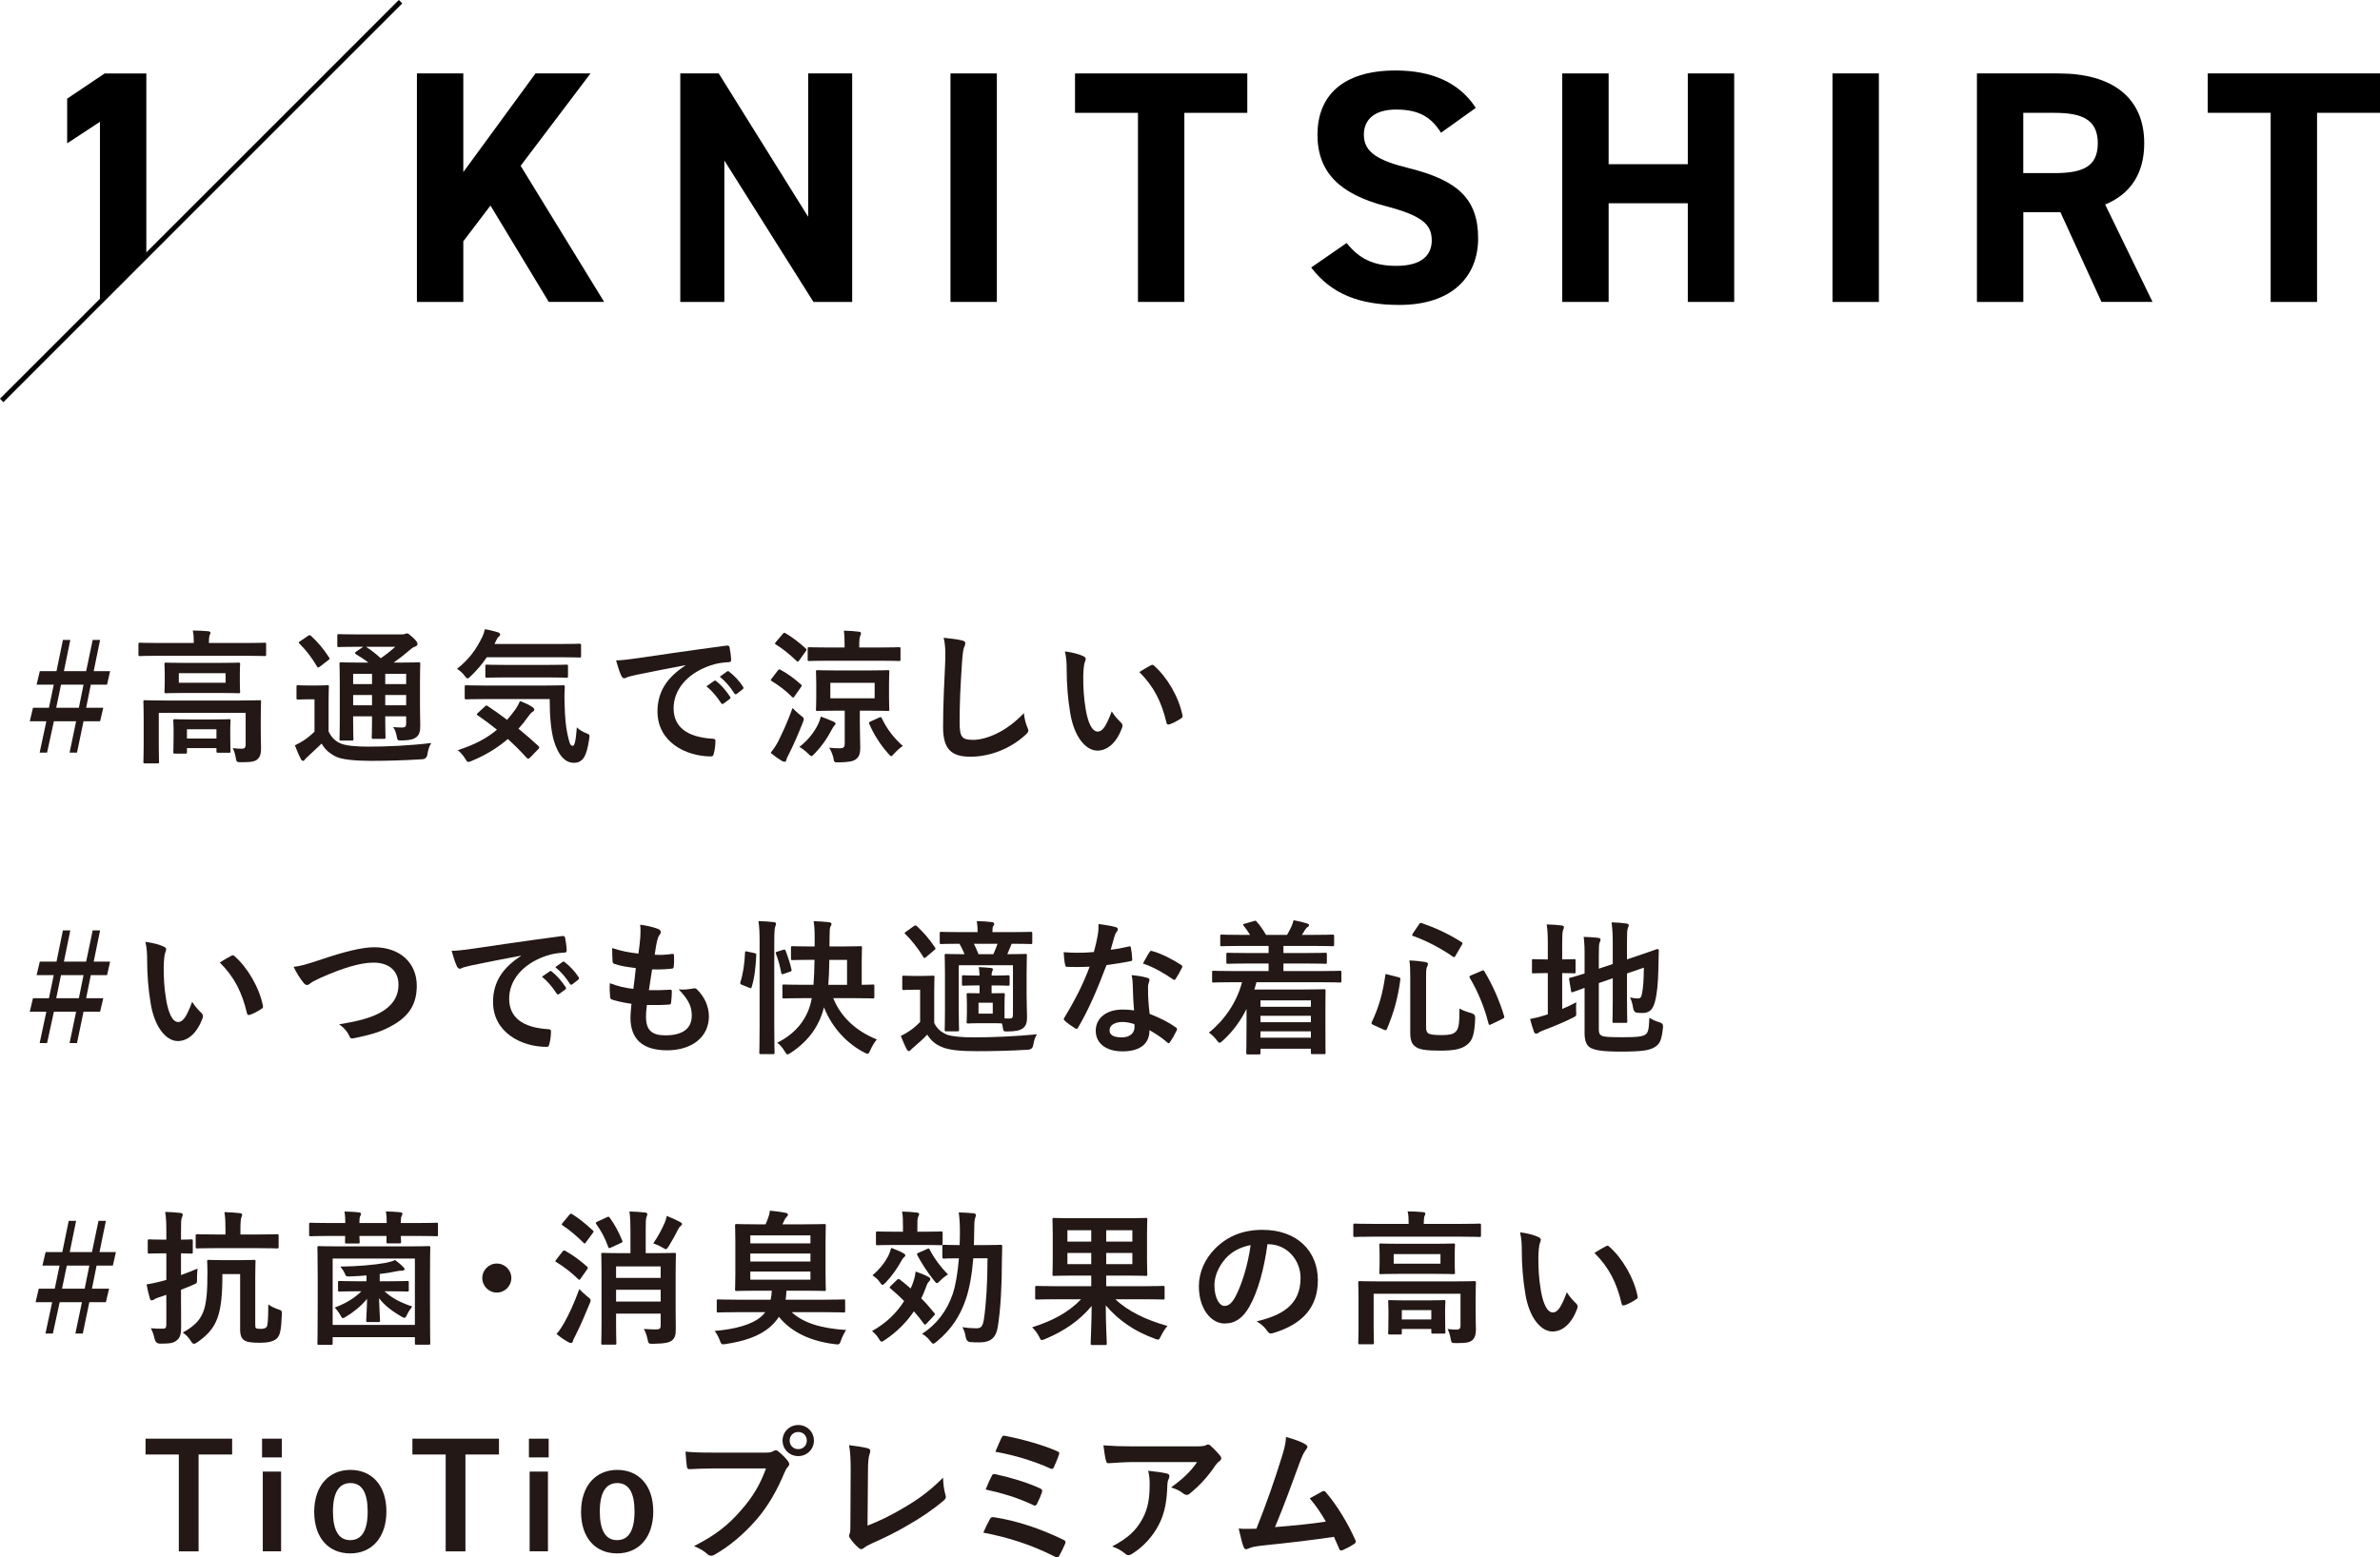 <?xml version="1.0" encoding="UTF-8"?>
<svg id="_レイヤー_2" data-name="レイヤー 2" xmlns="http://www.w3.org/2000/svg" xmlns:xlink="http://www.w3.org/1999/xlink" viewBox="0 0 491.51 321.74">
  <defs>
    <style>
      .cls-1 {
        stroke: #000;
        stroke-miterlimit: 10;
      }

      .cls-1, .cls-2 {
        fill: none;
      }

      .cls-3 {
        fill: #231815;
      }

      .cls-4 {
        filter: url(#outer-glow-1);
      }

      .cls-5 {
        clip-path: url(#clippath);
      }
    </style>
    <filter id="outer-glow-1" x="52.92" y="-18.65" width="472" height="115" filterUnits="userSpaceOnUse">
      <feOffset dx="0" dy="0"/>
      <feGaussianBlur result="blur" stdDeviation="11"/>
      <feFlood flood-color="#fff" flood-opacity="1"/>
      <feComposite in2="blur" operator="in"/>
      <feComposite in="SourceGraphic"/>
    </filter>
    <clipPath id="clippath">
      <polygon class="cls-2" points="14.03 69.04 .17 69.04 .17 6.04 59.17 6.04 57.76 25.31 14.03 69.04"/>
    </clipPath>
  </defs>
  <g id="_テキスト" data-name="テキスト">
    <g>
      <g>
        <path class="cls-3" d="M19.35,138.65h3.39l-.63,2.79h-3.36l-.96,4.77h3.54l-.66,2.79h-3.42l-1.35,6.48h-1.53l1.35-6.48h-4.59l-1.41,6.48h-1.53l1.38-6.48h-3.42l.66-2.79h3.3l.99-4.77h-3.54l.66-2.79h3.45l1.32-6.45h1.53l-1.32,6.45h4.59l1.35-6.45h1.53l-1.32,6.45ZM12.6,141.44l-.99,4.77h4.68l.96-4.77h-4.65Z"/>
        <path class="cls-3" d="M32.73,135.47c-2.7,0-3.63.06-3.81.06-.3,0-.33-.03-.33-.33v-2.1c0-.3.03-.33.33-.33.18,0,1.11.06,3.81.06h7.29v-.09c0-.99-.03-1.77-.21-2.49,1.11,0,2.16.06,3.18.15.3.03.48.15.48.3,0,.21-.12.36-.21.6-.06.24-.12.63-.12,1.44v.09h7.68c2.7,0,3.63-.06,3.81-.06.3,0,.33.03.33.33v2.1c0,.3-.03.33-.33.33-.18,0-1.11-.06-3.81-.06h-18.09ZM53.85,150.86c0,1.62.06,2.88.06,3.81,0,.81-.12,1.62-.72,2.16-.54.48-1.23.63-3.39.63-.93,0-.96-.06-1.11-.93-.12-.72-.36-1.47-.63-1.98.9.09,1.29.12,1.92.12.48,0,.75-.21.75-.84v-6.57h-17.94v6.72c0,2.22.06,3.24.06,3.39,0,.3-.03.33-.33.33h-2.58c-.3,0-.33-.03-.33-.33,0-.18.06-1.08.06-3.39v-5.82c0-2.1-.06-3-.06-3.18,0-.3.03-.33.33-.33.21,0,1.2.06,4.05.06h15.54c2.85,0,3.84-.06,4.05-.06.3,0,.33.03.33.33,0,.18-.06,1.23-.06,3.42v2.46ZM45.39,136.94c2.73,0,3.69-.06,3.87-.06.3,0,.33.03.33.33,0,.21-.06.66-.06,1.95v1.83c0,1.23.06,1.71.06,1.89,0,.3-.03.33-.33.33-.18,0-1.14-.06-3.87-.06h-7.23c-2.73,0-3.69.06-3.87.06-.3,0-.33-.03-.33-.33,0-.18.06-.66.06-1.89v-1.83c0-1.29-.06-1.74-.06-1.95,0-.3.03-.33.33-.33.18,0,1.14.06,3.87.06h7.23ZM36.12,155.68c-.3,0-.33-.03-.33-.33,0-.21.06-.69.06-3.45v-1.11c0-1.14-.06-1.71-.06-1.89,0-.3.03-.33.33-.33.18,0,.96.06,3.24.06h4.68c2.25,0,3.03-.06,3.24-.06.3,0,.33.03.33.33,0,.18-.06.72-.06,1.59v1.32c0,2.7.06,3.18.06,3.36,0,.3-.03.33-.33.33h-2.22c-.33,0-.36-.03-.36-.33v-.63h-6.09v.81c0,.3-.03.33-.33.33h-2.16ZM46.59,139.07h-9.66v1.98h9.66v-1.98ZM38.61,152.57h6.09v-1.92h-6.09v1.92Z"/>
        <path class="cls-3" d="M67.86,151.12c.63,1.23,1.29,1.95,2.55,2.49,1.02.42,3.03.63,5.64.63,3.84,0,8.55-.21,13.02-.75-.42.6-.69,1.53-.81,2.37q-.15.96-1.11.99c-3.84.24-7.5.33-10.65.33s-5.97-.3-7.05-.84c-1.35-.66-2.31-1.47-3.03-2.73-.93.9-1.92,1.8-2.85,2.67-.33.3-.48.45-.6.6-.12.21-.24.3-.42.3-.12,0-.3-.15-.42-.39-.42-.78-.81-1.74-1.23-2.82.75-.36,1.17-.6,1.74-.96.81-.51,1.56-1.14,2.31-1.86v-6.69h-1.26c-1.56,0-1.95.06-2.1.06-.33,0-.36-.03-.36-.36v-2.28c0-.3.03-.33.36-.33.15,0,.54.06,2.1.06h1.74c1.56,0,2.01-.06,2.16-.06.3,0,.33.03.33.33,0,.18-.06,1.02-.06,2.85v6.39ZM63.6,131.36c.15-.09.27-.15.36-.15s.18.06.3.18c1.38,1.26,2.61,2.73,3.69,4.41.18.27.18.33-.18.6l-1.68,1.29c-.18.12-.3.21-.39.21s-.15-.09-.24-.24c-1.08-1.83-2.31-3.42-3.6-4.68-.24-.21-.21-.3.12-.51l1.62-1.11ZM86.73,145.61c0,1.83.06,3.24.06,4.26,0,1.14-.15,1.83-.75,2.37-.48.39-1.14.69-3.06.72-.9,0-.87,0-1.02-.69-.18-.9-.39-1.62-.78-2.07.72.06,1.38.09,1.89.09.6,0,.81-.21.81-.87v-1.44h-4.32v.81c0,2.28.06,3.3.06,3.48,0,.33-.03.36-.3.36h-2.22c-.3,0-.33-.03-.33-.36,0-.18.06-1.2.06-3.48v-.81h-3.9v1.14c0,2.28.06,3.36.06,3.54,0,.3-.03.33-.33.33h-2.19c-.33,0-.36-.03-.36-.33,0-.21.06-1.2.06-3.51v-8.43c0-2.34-.06-3.36-.06-3.57,0-.3.03-.33.36-.33.15,0,1.17.06,3.99.06h1.62c-.78-.63-1.65-1.17-2.58-1.74-.12-.09-.18-.15-.18-.24s.09-.18.24-.3l1.47-.99h-1.11c-2.82,0-3.75.06-3.93.06-.3,0-.33-.03-.33-.3v-2.01c0-.33.03-.36.33-.36.18,0,1.11.06,3.93.06h8.91c.39,0,.63-.03.78-.09.21-.09.3-.12.45-.12.24,0,.51.21,1.23.87.72.69.93.99.93,1.29,0,.27-.18.45-.51.57-.3.09-.6.27-1.14.75-1.05.9-2.04,1.68-3.27,2.55h1.11c2.85,0,3.84-.06,4.05-.06.3,0,.33.03.33.33,0,.18-.06,1.41-.06,3.84v4.62ZM76.83,141.32v-2.13h-3.9v2.13h3.9ZM76.83,145.7v-2.13h-3.9v2.13h3.9ZM75.6,133.61c1.05.69,2.04,1.47,3.03,2.37,1.05-.72,1.98-1.44,3-2.37h-6.03ZM79.56,139.19v2.13h4.32v-2.13h-4.32ZM83.88,145.7v-2.13h-4.32v2.13h4.32Z"/>
        <path class="cls-3" d="M100.53,135.77c-.93,1.38-1.98,2.64-3.27,3.87-.33.33-.54.51-.69.51-.18,0-.36-.18-.66-.6-.45-.6-.99-1.05-1.53-1.38,2.43-1.92,3.9-3.9,5.22-6.6.21-.42.39-.9.54-1.59.93.15,1.98.42,2.73.66.27.09.42.24.42.42,0,.21-.09.27-.21.39-.18.18-.39.33-.51.66l-.45.93h13.41c2.94,0,3.93-.06,4.11-.06.33,0,.36.03.36.33v2.19c0,.3-.03.33-.36.33-.18,0-1.17-.06-4.11-.06h-15ZM100.11,145.97c.3-.27.36-.3.6-.12,1.29.87,2.64,1.8,4.02,2.85.6-.69,1.17-1.41,1.74-2.19.3-.45.66-1.08.9-1.68.9.3,1.98.81,2.58,1.23.27.21.39.39.39.54,0,.18-.15.33-.39.48-.27.15-.45.39-.81.87-.63.9-1.32,1.77-2.07,2.58,1.32,1.08,2.67,2.25,4.05,3.51.15.12.24.24.24.36s-.06.21-.18.33l-1.68,1.74c-.18.18-.3.27-.42.27-.09,0-.18-.06-.3-.18-1.26-1.38-2.55-2.67-3.9-3.9-2.07,1.77-4.5,3.3-7.41,4.5-.36.15-.57.24-.75.24-.21,0-.36-.18-.66-.69-.42-.69-.99-1.32-1.53-1.74,3.57-1.14,6.09-2.52,8.1-4.23-1.26-1.02-2.58-2.01-3.96-2.94-.27-.18-.27-.24.03-.54l1.41-1.29ZM100.44,144.41c-2.91,0-3.93.06-4.11.06-.33,0-.36-.03-.36-.33v-2.25c0-.3.03-.33.36-.33.18,0,1.2.06,4.11.06h11.7c2.97,0,3.96-.06,4.14-.06.3,0,.36.06.36.36-.09,1.41-.09,2.67-.03,3.87.06,2.25.24,4.38.57,5.82.39,1.71.51,2.46,1.11,2.46.36,0,.63-.99.84-3.84.42.51,1.32,1.02,2.07,1.29.63.24.6.33.45,1.29-.51,3.45-1.29,4.77-3.15,4.77-1.68,0-3.18-1.35-4.17-4.74-.51-1.95-.81-4.56-.81-8.43h-13.08ZM104.52,139.94c-2.85,0-3.81.06-3.96.06-.3,0-.33-.03-.33-.36v-2.01c0-.3.03-.33.33-.33.15,0,1.11.06,3.96.06h8.46c2.82,0,3.81-.06,3.99-.06.3,0,.33.03.33.33v2.01c0,.33-.03.36-.33.36-.18,0-1.17-.06-3.99-.06h-8.46Z"/>
        <path class="cls-3" d="M141.54,137.42c-3.66.69-6.87,1.32-10.08,1.98-1.14.27-1.44.33-1.89.48-.21.09-.42.24-.66.24-.21,0-.45-.18-.57-.45-.39-.81-.72-1.86-1.11-3.24,1.53-.06,2.43-.18,4.77-.51,3.69-.54,10.29-1.53,18.03-2.55.45-.06.6.12.63.33.15.69.3,1.8.33,2.64,0,.36-.18.45-.57.45-1.41.09-2.37.24-3.66.66-5.1,1.74-7.65,5.25-7.65,8.85,0,3.87,2.76,5.97,7.98,6.3.48,0,.66.12.66.45,0,.78-.12,1.83-.33,2.58-.09.45-.21.63-.57.63-5.28,0-11.07-3.03-11.07-9.27,0-4.26,2.13-7.14,5.76-9.51v-.06ZM147.48,140.66c.15-.12.27-.09.45.06.93.72,2.01,1.92,2.85,3.21.12.18.12.33-.09.48l-1.26.93c-.21.15-.36.12-.51-.09-.9-1.38-1.86-2.52-3.03-3.48l1.59-1.11ZM150.15,138.71c.18-.12.27-.09.45.06,1.11.84,2.19,2.04,2.85,3.09.12.18.15.36-.09.54l-1.2.93c-.24.18-.39.09-.51-.09-.81-1.29-1.77-2.43-3-3.45l1.5-1.08Z"/>
        <path class="cls-3" d="M160.71,153.16c.84-1.71,1.92-3.99,2.97-6.9.39.42,1.05,1.05,1.68,1.53.45.36.63.48.63.75,0,.15-.06.36-.18.69-.93,2.34-1.92,4.65-2.91,6.6-.27.48-.45.87-.51,1.17-.03.24-.18.36-.39.36-.15,0-.33-.06-.54-.18-.69-.42-1.47-.96-2.31-1.65.63-.81,1.02-1.38,1.56-2.37ZM160.62,138.53c.24-.3.33-.3.6-.15,1.47.81,2.82,1.77,4.17,3,.12.12.18.18.18.24,0,.09-.06.18-.18.36l-1.35,1.92c-.09.15-.15.21-.24.21-.06,0-.15-.06-.27-.18-1.26-1.26-2.64-2.31-4.11-3.21-.15-.09-.24-.15-.24-.21,0-.09.09-.21.21-.36l1.23-1.62ZM161.64,130.97c.24-.3.33-.3.6-.15,1.47.87,2.82,1.92,4.14,3.12.12.09.18.18.18.27s-.06.18-.18.36l-1.35,1.89c-.12.15-.21.21-.27.21-.09,0-.15-.06-.27-.15-1.32-1.26-2.79-2.49-4.23-3.36-.15-.09-.21-.15-.21-.21,0-.09.06-.18.21-.36l1.38-1.62ZM168.84,149.83c.3-.57.51-1.14.66-1.8.81.27,2.04.78,2.64,1.05.3.15.42.24.42.42,0,.12-.12.27-.27.42-.15.15-.33.45-.57.9-.93,1.77-1.98,3.3-3.51,4.89-.3.33-.48.48-.63.48-.18,0-.33-.15-.69-.51-.6-.6-1.35-1.14-1.8-1.38,1.71-1.35,2.88-2.79,3.75-4.47ZM171.27,136.49c-2.94,0-3.93.06-4.11.06-.33,0-.36-.03-.36-.3v-2.22c0-.3.03-.33.36-.33.18,0,1.17.06,4.11.06h3.15v-.75c0-.87-.03-1.89-.15-2.73,1.08.03,2.07.09,3.06.21.3.03.48.15.48.3,0,.24-.09.42-.18.63-.12.3-.18.99-.18,1.47v.87h4.05c2.94,0,3.96-.06,4.14-.06.3,0,.33.03.33.33v2.22c0,.27-.03.3-.33.3-.18,0-1.2-.06-4.14-.06h-10.23ZM177.57,149.24c0,2.4.09,3.9.09,5.1s-.15,1.98-.96,2.55c-.57.39-1.47.57-3.45.6-.96,0-.99.03-1.14-.93-.18-.75-.48-1.5-.87-2.1.87.09,1.47.12,2.13.12.9,0,1.08-.27,1.08-.96v-6.81h-1.74c-2.7,0-3.66.06-3.87.06-.3,0-.33-.03-.33-.33,0-.21.06-.84.06-2.4v-2.97c0-1.59-.06-2.19-.06-2.4,0-.3.03-.33.33-.33.21,0,1.17.06,3.87.06h6.78c2.7,0,3.66-.06,3.84-.06.3,0,.33.03.33.33,0,.18-.06.81-.06,2.4v2.97c0,1.56.06,2.22.06,2.4,0,.3-.03.33-.33.33-.18,0-1.14-.06-3.84-.06h-1.92v2.43ZM180.63,141.05h-9.15v3.21h9.15v-3.21ZM181.53,148.25c.39-.18.42-.15.57.12.99,2.07,2.37,3.99,4.35,5.73-.48.3-1.14.87-1.74,1.53-.33.36-.51.57-.66.57s-.33-.18-.63-.54c-1.68-1.89-3-4.02-3.9-6.12-.15-.3-.06-.33.3-.51l1.71-.78Z"/>
        <path class="cls-3" d="M198.63,132.29c.51.12.72.27.72.57,0,.33-.18.69-.3.99-.15.42-.27,1.35-.42,3.66-.3,4.62-.45,7.68-.45,11.61,0,3.03.36,3.72,2.76,3.72,2.67,0,6.84-1.62,10.5-5.52.12,1.14.39,2.13.69,2.85.15.33.24.54.24.72,0,.27-.12.51-.6.93-3.24,2.97-7.47,4.5-11.37,4.5s-5.64-1.53-5.64-6.12c0-5.04.27-9.36.42-12.96.06-1.77.15-3.69-.3-5.49,1.38.15,2.82.3,3.75.54Z"/>
        <path class="cls-3" d="M223.74,135.56c.27.12.48.33.48.54,0,.18-.09.48-.24.84-.12.36-.27,1.65-.27,2.94,0,1.92.06,4.08.54,6.84.42,2.37,1.2,4.41,2.46,4.41.96,0,1.71-1.05,2.88-4.17.66,1.05,1.32,1.74,1.92,2.31.36.33.36.69.21,1.11-1.14,3.06-3,4.68-5.1,4.68-2.34,0-4.8-2.76-5.61-7.83-.48-2.85-.72-5.97-.72-8.73,0-1.65-.06-2.55-.36-3.93,1.44.18,2.91.54,3.81.99ZM237.66,137.45c.12-.06.24-.12.33-.12.12,0,.21.06.33.18,2.73,2.37,5.13,6.51,5.88,10.26.09.39-.09.51-.33.66-.78.51-1.53.93-2.34,1.2-.36.12-.57.03-.63-.33-1.02-4.29-2.55-7.41-5.61-10.47,1.14-.72,1.89-1.14,2.37-1.38Z"/>
        <path class="cls-3" d="M19.35,198.65h3.39l-.63,2.79h-3.36l-.96,4.77h3.54l-.66,2.79h-3.42l-1.35,6.48h-1.53l1.35-6.48h-4.59l-1.41,6.48h-1.53l1.38-6.48h-3.42l.66-2.79h3.3l.99-4.77h-3.54l.66-2.79h3.45l1.32-6.45h1.53l-1.32,6.45h4.59l1.35-6.45h1.53l-1.32,6.45ZM12.6,201.44l-.99,4.77h4.68l.96-4.77h-4.65Z"/>
        <path class="cls-3" d="M33.84,195.56c.27.12.48.33.48.54,0,.18-.09.48-.24.84-.12.36-.27,1.65-.27,2.94,0,1.92.06,4.08.54,6.84.42,2.37,1.2,4.41,2.46,4.41.96,0,1.71-1.05,2.88-4.17.66,1.05,1.32,1.74,1.92,2.31.36.33.36.69.21,1.11-1.14,3.06-3,4.68-5.1,4.68-2.34,0-4.8-2.76-5.61-7.83-.48-2.85-.72-5.97-.72-8.73,0-1.65-.06-2.55-.36-3.93,1.44.18,2.91.54,3.81.99ZM47.76,197.45c.12-.06.24-.12.33-.12.12,0,.21.06.33.18,2.73,2.37,5.13,6.51,5.88,10.26.09.39-.09.51-.33.66-.78.51-1.53.93-2.34,1.2-.36.12-.57.03-.63-.33-1.02-4.29-2.55-7.41-5.61-10.47,1.14-.72,1.89-1.14,2.37-1.38Z"/>
        <path class="cls-3" d="M66.45,198.17c4.62-1.56,8.37-2.49,10.8-2.49,5.37,0,8.82,3.24,8.82,7.95,0,3.93-1.71,6.42-5.28,8.34-2.52,1.41-4.86,1.89-7.62,2.49-.6.12-.84.09-1.05-.48-.36-.84-1.11-1.74-2.1-2.37,3.96-.66,6.09-1.23,8.13-2.22,2.55-1.29,4.14-3.21,4.14-5.97s-1.83-4.56-5.16-4.56c-2.7,0-6.27,1.08-10.83,3.09-.96.48-1.71.81-2.07,1.08-.42.36-.66.45-.81.45-.3,0-.54-.18-.87-.63-.54-.66-1.29-1.83-1.92-3.12,1.32-.15,2.43-.42,5.82-1.56Z"/>
        <path class="cls-3" d="M107.58,197.42c-3.66.69-6.87,1.32-10.08,1.98-1.14.27-1.44.33-1.89.48-.21.09-.42.24-.66.24-.21,0-.45-.18-.57-.45-.39-.81-.72-1.86-1.11-3.24,1.53-.06,2.43-.18,4.77-.51,3.69-.54,10.29-1.53,18.03-2.55.45-.06.6.12.63.33.15.69.3,1.8.33,2.64,0,.36-.18.45-.57.45-1.41.09-2.37.24-3.66.66-5.1,1.74-7.65,5.25-7.65,8.85,0,3.87,2.76,5.97,7.98,6.3.48,0,.66.12.66.45,0,.78-.12,1.83-.33,2.58-.09.45-.21.63-.57.63-5.28,0-11.07-3.03-11.07-9.27,0-4.26,2.13-7.14,5.76-9.51v-.06ZM113.52,200.66c.15-.12.27-.09.45.06.93.72,2.01,1.92,2.85,3.21.12.18.12.33-.09.48l-1.26.93c-.21.15-.36.12-.51-.09-.9-1.38-1.86-2.52-3.03-3.48l1.59-1.11ZM116.19,198.71c.18-.12.27-.09.45.06,1.11.84,2.19,2.04,2.85,3.09.12.18.15.36-.09.54l-1.2.93c-.24.18-.39.09-.51-.09-.81-1.29-1.77-2.43-3-3.45l1.5-1.08Z"/>
        <path class="cls-3" d="M133.41,210.04c0,2.76,1.2,3.84,3.99,3.84,3.51,0,5.46-1.35,5.46-4.05,0-1.68-.42-3.06-2.7-5.46,1.2.15,1.86,0,3.06-.18.21-.06.45-.03.63.12,1.65,1.56,2.55,3.6,2.55,5.64,0,4.26-3.48,7.02-8.64,7.02s-7.56-2.4-7.56-6.78c0-.63.09-1.47.21-2.82-1.8-.27-3-.54-4.08-.9-.21-.06-.3-.21-.33-.57-.09-.93-.12-1.86-.06-2.79,1.8.66,3.15.99,4.86,1.17.15-1.11.39-3.06.51-4.29-2.1-.27-3.18-.45-4.32-.84-.36-.09-.48-.24-.48-.51-.03-.72-.09-1.71-.09-2.79,2.04.66,3.48.93,5.43,1.14.24-1.74.33-2.55.39-3.45.06-.84.06-1.71-.03-2.52,1.38.18,2.94.57,3.6.84.42.15.66.42.66.69,0,.21-.09.39-.24.57-.21.21-.36.6-.54,1.29-.15.69-.33,1.71-.48,2.82,1.2.09,2.43,0,3.69-.18.21,0,.3.15.3.36.03.72.03,1.56-.06,2.25,0,.33-.12.42-.48.45-1.32.15-2.67.18-3.99.15-.18,1.05-.48,3.09-.66,4.29,1.59.03,2.82,0,4.26-.09.39-.06.48.06.48.33,0,.54-.06,1.62-.15,2.25-.03.36-.12.48-.42.48-1.5.12-3.06.12-4.59.09-.15,1.17-.18,1.89-.18,2.43Z"/>
        <path class="cls-3" d="M155.76,196.88c.39.09.45.15.42.48-.12,2.46-.36,4.71-.96,6.57-.09.3-.15.24-.48.12l-1.5-.6c-.39-.15-.42-.3-.33-.6.54-1.62.84-3.69.96-6.09,0-.3.06-.27.48-.18l1.41.3ZM156.87,194.81c0-2.13-.03-3.09-.24-4.53,1.14.03,2.16.09,3.15.21.3.03.48.15.48.3,0,.21-.06.39-.15.6-.15.39-.21,1.14-.21,3.33v17.43c0,3.39.06,5.1.06,5.28,0,.3-.03.33-.33.33h-2.49c-.3,0-.33-.03-.33-.33,0-.18.06-1.89.06-5.25v-17.37ZM161.7,196.22c.33-.09.42-.09.54.18.45,1.17.93,2.58,1.2,3.81.09.33.06.42-.33.54l-1.23.42c-.39.12-.48.15-.54-.18-.24-1.38-.63-2.76-1.08-3.93-.12-.33-.09-.36.3-.48l1.14-.36ZM166.02,206.2c-2.94,0-3.93.06-4.11.06-.3,0-.33-.03-.33-.36v-2.19c0-.3.03-.33.33-.33.18,0,1.17.06,4.11.06h1.98c.12-1.5.18-3.21.21-5.16h-.75c-2.7,0-3.6.06-3.78.06-.3,0-.33-.03-.33-.33v-2.22c0-.3.03-.33.33-.33.18,0,1.08.06,3.78.06h.78v-1.71c0-1.71-.06-2.49-.21-3.51,1.05.03,2.13.09,3.18.21.3.03.51.18.51.36,0,.21-.09.33-.24.6-.12.3-.15.78-.15,1.83,0,.78-.03,1.53-.03,2.22h2.58c2.67,0,3.6-.06,3.78-.06.33,0,.36.03.36.33,0,.18-.06.93-.06,2.64v5.01c1.53,0,2.16-.06,2.31-.06.27,0,.3.03.3.33v2.19c0,.33-.03.36-.3.36-.18,0-1.2-.06-4.14-.06h-4.05c1.47,3.69,4.53,6.75,9,8.52-.51.63-.99,1.41-1.35,2.25-.24.51-.36.72-.57.72-.15,0-.33-.09-.63-.24-3.72-1.92-6.72-5.22-8.37-9.36-.93,3.72-3.03,6.87-6.84,9.39-.33.21-.54.33-.69.33-.21,0-.33-.21-.6-.66-.45-.75-.93-1.32-1.53-1.74,4.08-2.01,6.48-5.28,7.14-9.21h-1.62ZM174.93,203.45v-5.16h-3.66c-.03,2.07-.09,3.75-.21,5.16h3.87Z"/>
        <path class="cls-3" d="M192.93,211.33c.63,1.26,1.47,1.92,2.7,2.43,1.11.36,2.94.54,5.55.54,3.84,0,8.46-.21,12.96-.63-.39.63-.63,1.38-.75,2.19q-.15.96-1.11.99c-3.84.24-7.5.3-10.65.3s-5.55-.21-6.99-.81c-1.38-.54-2.34-1.32-3.15-2.61-.84.9-1.68,1.65-2.73,2.55-.33.27-.54.45-.69.63-.12.15-.18.21-.39.21-.15,0-.3-.12-.42-.36-.42-.78-.81-1.71-1.23-2.76.75-.36,1.17-.6,1.74-.99.84-.54,1.5-1.14,2.25-1.89v-6.66h-1.23c-1.56,0-1.95.06-2.1.06-.33,0-.36-.03-.36-.36v-2.28c0-.3.03-.33.36-.33.15,0,.54.06,2.1.06h1.71c1.56,0,2.01-.06,2.16-.06.3,0,.33.03.33.33,0,.18-.06,1.05-.06,2.91v6.54ZM188.7,191.33c.18-.12.27-.15.36-.15s.18.03.3.15c1.32,1.23,2.64,2.73,3.72,4.38.18.27.18.33-.18.6l-1.59,1.35c-.18.15-.3.24-.39.24s-.15-.06-.24-.21c-1.11-1.83-2.4-3.42-3.69-4.71-.24-.21-.21-.3.12-.51l1.59-1.14ZM205.98,201.53c1.2,0,1.98-.06,2.16-.06.33,0,.36.03.36.33v1.5c0,.3-.03.33-.36.33-.18,0-.96-.06-2.16-.06h-1.2v1.62c1.71,0,2.19-.03,2.4-.03.3,0,.33.03.33.33,0,.18-.06.63-.06,1.89v3c.33.03.6.03.9.03.69,0,.84-.15.84-.84v-10.17h-11.19v9.54c0,2.52.06,3.57.06,3.75,0,.33-.03.36-.33.36h-2.31c-.3,0-.33-.03-.33-.36,0-.18.06-1.14.06-3.69v-8.1c0-2.28-.06-3.3-.06-3.51,0-.3.03-.33.33-.33.21,0,1.14.06,3.78.06-.3-.75-.69-1.53-1.05-2.16-2.61,0-3.57.06-3.72.06-.33,0-.36-.03-.36-.33v-1.86c0-.3.03-.33.36-.33.18,0,1.2.06,4.2.06h3.27c0-.87-.06-1.59-.18-2.28,1.14.03,2.16.09,3.12.21.3.03.48.18.48.33,0,.24-.09.33-.21.51-.12.21-.15.45-.15,1.02v.21h3.78c2.91,0,3.93-.06,4.11-.06.3,0,.33.03.33.33v1.86c0,.3-.03.33-.33.33-.18,0-1.17-.06-3.93-.06l-.09.21c-.21.51-.45,1.14-.81,1.95,2.55,0,3.54-.06,3.72-.06.3,0,.33.03.33.33,0,.18-.06,1.41-.06,3.78v4.32c0,1.83.09,3.63.09,4.59,0,1.08-.18,1.8-.81,2.31-.6.48-1.59.69-3.3.69-.72,0-.78-.03-.87-.69l-.18-.96c-.33-.03-.9-.06-2.16-.06h-2.46c-1.65,0-2.16.06-2.34.06-.33,0-.36-.03-.36-.33,0-.18.06-.63.06-1.89v-1.83c0-1.26-.06-1.71-.06-1.89,0-.3.03-.33.36-.33.18,0,.69.03,2.31.03v-1.62h-.84c-1.47,0-2.28.06-2.46.06-.3,0-.33-.03-.33-.33v-1.5c0-.3.03-.33.33-.33.18,0,.99.06,2.46.06h.84c-.03-.63-.06-1.11-.15-1.74.9.03,1.74.09,2.52.18.27.03.39.12.39.3,0,.15-.09.27-.15.42-.09.21-.12.39-.12.84h1.2ZM201.12,194.96c.33.66.69,1.41.96,2.16h3.06c.36-.78.66-1.56.87-2.16h-4.89ZM205.02,207.14h-2.94v2.25h2.94v-2.25Z"/>
        <path class="cls-3" d="M233.1,195.53c.27-.09.39-.09.45.24.15.75.24,1.65.27,2.43,0,.27-.12.33-.36.36-1.62.33-3.09.54-4.95.81-1.92,5.07-3.69,9.21-5.85,12.87-.12.21-.21.3-.33.3-.09,0-.21-.06-.36-.15-.69-.42-1.56-1.05-2.07-1.53-.15-.12-.21-.21-.21-.33,0-.09.03-.21.15-.36,2.25-3.72,3.84-6.87,5.19-10.47-1.14.06-2.07.06-3,.06-.66,0-.9,0-1.65-.03-.3,0-.36-.09-.42-.48-.15-.57-.24-1.56-.3-2.55,1.23.09,1.92.12,2.79.12,1.17,0,2.07-.03,3.45-.15.36-1.26.57-2.28.78-3.36.18-1.05.18-1.5.18-2.43,1.29.18,2.58.36,3.51.63.3.06.48.24.48.45,0,.24-.09.39-.27.57-.18.24-.3.51-.48,1.11-.21.72-.45,1.65-.72,2.55,1.17-.12,2.55-.39,3.72-.66ZM233.94,203.57c-.03-.81-.06-1.29-.24-2.13,1.47.15,2.25.27,3.27.57.27.06.42.21.42.48,0,.06-.06.27-.18.63-.12.36-.15.72-.12,1.23,0,1.77.09,3.06.33,5.1,2.16.87,3.63,1.53,5.4,2.79.3.21.33.33.18.63-.45.93-.87,1.68-1.38,2.43-.09.15-.18.21-.27.21s-.18-.06-.3-.18c-1.32-1.14-2.43-1.8-3.66-2.52,0,3-2.16,4.38-5.58,4.38s-5.52-1.68-5.52-4.26,2.16-4.38,5.55-4.38c.57,0,1.41.03,2.37.18-.18-1.92-.24-3.75-.27-5.16ZM231.81,211.12c-1.5,0-2.67.6-2.67,1.74,0,.96.84,1.44,2.55,1.44,1.62,0,2.61-.87,2.61-2.13,0-.27,0-.42-.03-.6-.72-.24-1.53-.45-2.46-.45ZM237.39,196.7c.18-.3.33-.33.63-.21,1.77.48,4.14,1.68,5.88,2.82.18.12.27.21.27.33,0,.09-.03.21-.12.36-.3.66-.84,1.59-1.26,2.22-.09.15-.18.21-.27.21s-.15-.03-.27-.12c-1.77-1.2-3.93-2.52-6.21-3.27.51-.9.96-1.8,1.35-2.34Z"/>
        <path class="cls-3" d="M254.4,202.91c-2.67,0-3.57.06-3.75.06-.3,0-.33-.03-.33-.33v-1.77c0-.3.03-.33.33-.33.18,0,1.08.06,3.75.06h7.59v-1.56h-4.26c-2.94,0-3.96.06-4.14.06-.3,0-.33-.03-.33-.33v-1.62c0-.3.03-.33.33-.33.18,0,1.2.06,4.14.06h4.26v-1.47h-5.64c-2.88,0-3.84.06-4.02.06-.3,0-.33-.03-.33-.33v-1.74c0-.3.03-.33.33-.33.18,0,1.14.06,4.02.06h1.8c-.33-.57-.78-1.23-1.29-1.86-.21-.27-.24-.33.18-.45l1.89-.54c.33-.09.39-.15.6.12.72.81,1.38,1.77,1.92,2.73h4.35c.3-.48.54-1.02.87-1.65.21-.42.33-.81.48-1.38.96.18,1.89.39,2.76.66.27.09.42.15.42.36,0,.18-.15.33-.33.42-.18.09-.39.39-.54.63-.18.33-.39.63-.6.96h2.28c2.85,0,3.84-.06,4.02-.06.33,0,.36.03.36.33v1.74c0,.3-.03.33-.36.33-.18,0-1.17-.06-4.02-.06h-6.09v1.47h4.53c2.94,0,3.96-.06,4.14-.06.27,0,.3.03.3.33v1.62c0,.3-.03.33-.3.33-.18,0-1.2-.06-4.14-.06h-4.53v1.56h7.92c2.64,0,3.57-.06,3.75-.06.27,0,.3.03.3.33v1.77c0,.3-.03.33-.3.33-.18,0-1.11-.06-3.75-.06h-13.5c-.12.51-.27,1.02-.42,1.5h10.11c2.7,0,4.08-.06,4.26-.06.33,0,.33.03.33.36,0,.18-.03,1.08-.03,3.99v3.06c0,4.62.03,5.49.03,5.64,0,.33,0,.36-.33.36h-2.4c-.27,0-.3-.03-.3-.36v-.75h-10.41v.84c0,.3-.03.33-.33.33h-2.28c-.3,0-.33-.03-.33-.33,0-.15.06-1.2.06-5.91v-3.15c-1.2,2.4-2.76,4.59-4.86,6.51-.36.3-.54.48-.72.48-.15,0-.3-.18-.6-.57-.45-.6-1.02-1.14-1.59-1.53,3.21-2.58,5.76-6.27,6.84-10.41h-2.1ZM260.31,206.66v1.32h10.41v-1.32h-10.41ZM270.72,211.16v-1.32h-10.41v1.32h10.41ZM270.72,214.37v-1.32h-10.41v1.32h10.41Z"/>
        <path class="cls-3" d="M288.75,201.86c.42.12.48.18.45.48-.51,3.84-1.32,6.72-2.76,10.2-.12.27-.21.36-.63.18l-2.19-.99c-.42-.21-.45-.33-.33-.57,1.47-3.09,2.28-6,2.79-9.63.06-.36.09-.36.54-.21l2.13.54ZM294.51,212.24c0,.69.18,1.11.57,1.29.36.18,1.08.3,2.61.3s2.37-.15,2.85-.63c.66-.57.87-1.38.87-4.86.72.42,1.59.72,2.49.96q.78.21.75.99c-.12,3.39-.57,4.65-1.62,5.49-1.14.93-2.7,1.26-5.58,1.26-3.03,0-4.26-.24-4.98-.72-.81-.51-1.23-1.23-1.23-2.97v-11.52c0-1.56-.03-2.43-.18-3.42,1.08.03,2.19.15,3.18.3.48.06.66.24.66.45s-.06.33-.18.54c-.15.27-.21.66-.21,2.13v10.41ZM293.04,190.97c.24-.33.3-.36.6-.27,2.67.93,5.49,2.19,8.16,3.9.3.18.3.24.09.6l-1.26,2.16c-.24.42-.3.45-.57.27-2.55-1.77-5.55-3.33-8.19-4.26-.18-.06-.24-.09-.24-.18s.06-.18.15-.36l1.26-1.86ZM305.97,200.57c.39-.15.45-.18.6.12,1.77,2.94,3.18,6.27,4.05,9.18.09.33.06.39-.33.6l-2.28,1.11c-.42.21-.51.21-.6-.12-.81-3.24-2.13-6.51-3.87-9.45-.15-.27-.09-.39.3-.54l2.13-.9Z"/>
        <path class="cls-3" d="M322.62,208.43c.96-.39,1.89-.84,2.91-1.38-.06.54-.06,1.23-.03,1.86.06.99.06.96-.78,1.38-1.86.93-3.99,1.8-5.97,2.55-.51.21-.87.36-.99.48s-.33.21-.51.21-.33-.09-.45-.36c-.3-.78-.54-1.65-.81-2.67.96-.18,1.89-.39,2.97-.75l.69-.21v-8.52h-.24c-1.95,0-2.55.06-2.73.06-.3,0-.3-.03-.3-.33v-2.28c0-.3,0-.33.3-.33.18,0,.78.06,2.73.06h.24v-2.82c0-1.98-.03-3.21-.24-4.41,1.17.03,2.1.09,3.09.21.3.03.48.18.48.36,0,.21-.09.36-.18.6-.15.36-.18,1.11-.18,2.85v3.21c1.71,0,2.28-.06,2.46-.06.27,0,.3.03.3.33v2.28c0,.3-.03.33-.3.33-.18,0-.75-.06-2.46-.06v7.41ZM330.18,212.59c0,.78.15,1.14.57,1.35.42.24,1.35.33,4.32.33,3.24,0,4.23-.15,4.83-.63.48-.42.63-1.02.72-3.39.6.36,1.29.72,2.16.96q.75.21.66.99c-.27,2.61-.63,3.42-1.62,4.05-1.02.69-2.46.99-7.11.99-4.08,0-5.58-.36-6.33-.84-.72-.45-1.14-1.35-1.14-2.97v-9.36c-1.53.54-2.16.81-2.4.87-.3.09-.33.06-.39-.24l-.39-2.34c-.06-.3-.03-.3.24-.39.24-.06,1.02-.24,2.94-.87v-3.3c.03-1.65-.03-3.06-.18-4.26,1.02.03,1.98.09,2.88.18.42.06.6.18.6.33,0,.24-.06.36-.18.63-.15.3-.18.96-.18,2.85v2.58l2.88-.96v-4.35c0-1.8-.06-2.73-.24-4.26,1.14.03,2.07.09,3.06.24.3.03.48.15.48.33,0,.21-.09.36-.18.6-.15.36-.18,1.11-.18,2.7v3.78l2.31-.78c2.82-.93,3.72-1.32,3.93-1.35.21-.03.33.06.33.3l-.09,3.84c-.06,3.03-.3,5.25-.72,6.78-.45,1.74-1.29,2.28-2.58,2.28-.36,0-.72,0-1.11-.06q-.66-.06-.81-.99c-.09-.69-.33-1.56-.63-2.16.63.15,1.17.21,1.59.21.51,0,.72-.15.9-1.11.21-1.14.33-2.31.36-5.25l-3.48,1.2v5.22c0,3,.06,4.47.06,4.65,0,.3-.03.33-.33.33h-2.4c-.3,0-.33-.03-.33-.33,0-.21.06-1.65.06-4.65v-4.23l-2.88.99v9.51Z"/>
        <path class="cls-3" d="M20.55,258.65h3.39l-.63,2.79h-3.36l-.96,4.77h3.54l-.66,2.79h-3.42l-1.35,6.48h-1.53l1.35-6.48h-4.59l-1.41,6.48h-1.53l1.38-6.48h-3.42l.66-2.79h3.3l.99-4.77h-3.54l.66-2.79h3.45l1.32-6.45h1.53l-1.32,6.45h4.59l1.35-6.45h1.53l-1.32,6.45ZM13.8,261.44l-.99,4.77h4.68l.96-4.77h-4.65Z"/>
        <path class="cls-3" d="M37.38,268c0,2.1.03,4.59.03,6.06s-.18,2.31-.96,2.88c-.66.51-1.35.63-3.36.63q-.93,0-1.14-.93c-.21-.96-.51-1.74-.81-2.25.81.09,1.59.09,2.43.09.6,0,.78-.15.78-.9v-6.09l-1.53.51c-.54.18-.81.3-.99.45-.15.09-.33.18-.48.18-.18,0-.3-.09-.39-.36-.24-.81-.51-1.89-.69-2.94.96-.15,1.71-.3,2.76-.57.39-.09.84-.21,1.32-.36v-5.49h-.51c-2.16,0-2.82.06-2.97.06-.33,0-.36-.03-.36-.33v-2.28c0-.3.03-.33.36-.33.15,0,.81.06,2.97.06h.51v-1.47c0-1.92-.03-2.88-.24-4.26,1.14.03,2.16.09,3.15.21.3.03.48.18.48.33,0,.24-.09.42-.18.63-.18.36-.18.99-.18,3.03v1.53c1.44,0,1.98-.06,2.13-.06.3,0,.3.03.3.33v2.28c0,.3,0,.33-.3.33-.15,0-.69-.03-2.13-.06v4.5c1.17-.42,2.37-.9,3.42-1.35-.06.54-.12,1.32-.12,2.07.03.96.03.93-.87,1.32-.75.33-1.59.66-2.43.99v1.56ZM45.93,263.2c0,8.49-1.08,11.16-5.07,14.01-.39.27-.63.39-.81.39-.24,0-.42-.21-.69-.66-.42-.66-.99-1.26-1.62-1.65,4.47-2.52,5.1-4.68,5.1-12.54,0-1.29-.06-1.98-.06-2.16,0-.3.03-.33.36-.33.18,0,.81.06,2.91.06h3.42c2.1,0,2.76-.06,2.97-.06.3,0,.33.03.33.33,0,.18-.06,1.35-.06,3.63v9.27c0,.57.03.78.15.87.18.12.48.15.93.15.72,0,1.02-.09,1.29-.42.18-.24.3-.96.33-4.62.48.36,1.35.78,2.07,1.02.75.24.75.33.72,1.11-.12,2.91-.3,4.23-1.05,4.92-.66.6-1.86.87-3.45.87-1.86,0-2.7-.15-3.24-.51-.57-.33-.87-1.05-.87-2.22v-11.46h-3.66ZM44.85,257.84c-2.91,0-3.9.06-4.08.06-.33,0-.36-.03-.36-.33v-2.28c0-.3.03-.33.36-.33.18,0,1.17.06,4.08.06h1.71v-1.17c0-1.5-.03-2.25-.21-3.45,1.17.03,2.16.09,3.15.21.3.03.51.12.51.3,0,.21-.09.42-.18.63-.09.24-.18.93-.18,2.28v1.2h3.45c2.91,0,3.9-.06,4.08-.06.33,0,.36.03.36.33v2.28c0,.3-.03.33-.36.33-.18,0-1.17-.06-4.08-.06h-8.25Z"/>
        <path class="cls-3" d="M71.31,252.65c0-.9-.03-1.68-.18-2.37,1.11.03,2.13.06,3,.18.27.03.42.12.42.3,0,.15-.03.24-.15.45-.12.18-.18.63-.18,1.44h5.64c0-.9-.03-1.68-.18-2.4,1.11.03,2.13.09,3,.18.27.03.42.15.42.3s-.03.27-.15.48c-.12.18-.18.6-.18,1.44h3.57c2.7,0,3.6-.06,3.78-.06.3,0,.33.03.33.36v2.1c0,.3-.03.33-.33.33-.18,0-1.08-.06-3.78-.06h-3.57c.03.72.06,1.11.06,1.23,0,.27-.03.3-.33.3h-2.37c-.3,0-.33-.03-.33-.3,0-.12.03-.51.03-1.23h-5.61c.03.72.06,1.11.06,1.26,0,.27-.03.3-.33.3h-2.37c-.3,0-.33-.03-.33-.3,0-.15.03-.54.03-1.26h-3.33c-2.67,0-3.6.06-3.78.06-.3,0-.33-.03-.33-.33v-2.1c0-.33.03-.36.33-.36.18,0,1.11.06,3.78.06h3.36ZM65.88,277.82c-.3,0-.33-.03-.33-.33,0-.18.06-1.47.06-8.31v-4.95c0-4.92-.06-6.27-.06-6.48,0-.3.03-.33.33-.33.21,0,1.2.06,4.08.06h14.46c2.88,0,3.9-.06,4.08-.06.33,0,.36.03.36.33,0,.18-.06,1.56-.06,5.82v5.58c0,6.87.06,8.16.06,8.31,0,.3-.03.33-.36.33h-2.49c-.3,0-.33-.03-.33-.33v-1.23h-16.98v1.26c0,.3-.03.33-.33.33h-2.49ZM68.7,273.7h16.98v-13.71h-16.98v13.71ZM73.92,266.75c-2.67,0-3.57.06-3.75.06-.33,0-.36-.03-.36-.33v-1.53c0-.3.03-.33.36-.33.18,0,1.08.06,3.75.06h1.77v-1.2c-1.17.09-2.37.18-3.48.21-.66.03-.75,0-1.02-.63-.21-.48-.45-.84-.9-1.41,3.48-.03,7.17-.36,9.24-.75.81-.15,1.56-.36,2.07-.6.57.42,1.26.99,1.68,1.44.21.21.27.3.27.45,0,.21-.24.3-.51.3-.42,0-.87.06-1.26.15-.93.21-2.07.39-3.36.54v1.5h1.92c2.64,0,3.57-.06,3.75-.06.3,0,.33.03.33.33v1.53c0,.3-.03.33-.33.33-.18,0-1.11-.06-3.75-.06h-.93c1.53,1.47,3.57,2.43,5.73,3.15-.33.39-.81,1.11-1.08,1.68-.21.45-.33.66-.54.66-.12,0-.33-.09-.63-.27-1.74-1.02-3.33-2.13-4.62-3.78.06,1.98.21,4.05.21,4.56,0,.33-.03.36-.33.36h-2.19c-.3,0-.33-.03-.33-.36,0-.51.15-2.52.18-4.44-1.29,1.59-3.03,2.91-4.41,3.72-.3.18-.48.27-.6.27-.15,0-.27-.18-.48-.57-.33-.6-.87-1.29-1.2-1.62,1.92-.69,3.96-1.8,5.52-3.36h-.72Z"/>
        <path class="cls-3" d="M105.6,264.02c0,1.65-1.35,3-3,3s-3-1.35-3-3,1.35-3,3-3,3,1.35,3,3Z"/>
        <path class="cls-3" d="M116.16,258.56c.24-.3.33-.3.6-.15,1.47.81,3.12,2.01,4.47,3.24.12.12.18.18.18.24,0,.09-.06.18-.18.36l-1.35,1.92c-.09.15-.15.21-.24.21-.06,0-.15-.06-.27-.18-1.29-1.26-2.94-2.55-4.44-3.45-.15-.09-.24-.15-.24-.21,0-.09.09-.21.21-.36l1.26-1.62ZM116.55,273.2c.96-1.68,2.01-3.96,3.09-6.9.42.45,1.05,1.05,1.65,1.53.48.36.69.54.69.78,0,.18-.06.36-.21.69-.96,2.34-1.92,4.62-2.94,6.6-.24.48-.45.87-.51,1.14-.06.24-.18.39-.39.39-.18,0-.36-.06-.57-.18-.78-.42-1.56-.96-2.43-1.68.69-.78,1.05-1.38,1.62-2.37ZM117.57,250.97c.24-.3.33-.3.6-.15,1.47.9,2.88,2.1,4.23,3.33.12.09.18.18.18.24,0,.09-.06.18-.18.36l-1.38,1.86c-.12.18-.21.27-.3.27-.06,0-.12-.06-.24-.18-1.29-1.29-2.88-2.64-4.26-3.54-.15-.09-.21-.15-.21-.24,0-.06.06-.15.21-.33l1.35-1.62ZM125.28,251.48c.39-.18.48-.18.66.09,1.02,1.41,1.86,2.97,2.55,4.68.12.3.12.36-.3.54l-2.01.93c-.42.18-.45.18-.57-.12-.63-1.8-1.44-3.3-2.46-4.71-.21-.27-.12-.36.24-.54l1.89-.87ZM139.53,270.37c0,1.5.03,3.15.03,4.05,0,1.14-.06,1.86-.75,2.46-.51.42-1.38.69-3.9.72-.96,0-.99,0-1.17-.9-.18-.9-.48-1.65-.78-2.16,1.08.06,1.71.09,2.49.09s.99-.18.99-.78v-2.49h-9.21v2.19c0,2.55.06,3.75.06,3.9,0,.3-.03.33-.33.33h-2.46c-.3,0-.33-.03-.33-.33,0-.18.06-1.35.06-3.99v-10.26c0-2.64-.06-3.84-.06-4.05,0-.3.03-.33.33-.33.21,0,1.17.06,3.9.06h1.8v-4.41c0-1.74-.03-3-.21-4.2,1.14.03,2.25.09,3.24.21.3.03.45.18.45.3,0,.24-.06.39-.18.66-.12.33-.15.93-.15,2.55v4.89h2.01c2.76,0,3.69-.06,3.9-.06.3,0,.33.03.33.33,0,.18-.06,1.59-.06,4.32v6.9ZM127.23,261.62v2.37h9.21v-2.37h-9.21ZM136.44,268.87v-2.43h-9.21v2.43h9.21ZM137.31,252.5c.18-.48.3-.84.39-1.32.93.36,2.04.87,2.76,1.26.27.15.39.27.39.42,0,.12-.09.24-.24.36-.24.18-.36.36-.51.63-.63,1.26-1.23,2.34-1.98,3.57-.3.45-.42.63-.6.63-.15,0-.36-.12-.72-.33-.6-.36-1.26-.66-1.89-.87,1.02-1.47,1.77-2.88,2.4-4.35Z"/>
        <path class="cls-3" d="M152.13,271.07c-2.7,0-3.6.06-3.78.06-.3,0-.33-.03-.33-.33v-2.04c0-.3.03-.33.33-.33.18,0,1.08.06,3.78.06h7.02c.12-.57.21-1.17.24-1.86h-3.09c-2.91,0-3.96.06-4.14.06-.33,0-.36-.03-.36-.33,0-.21.06-1.11.06-3.27v-6.63c0-2.16-.06-3.06-.06-3.24,0-.33.03-.36.36-.36.18,0,1.23.06,4.14.06h1.8c.27-.54.39-.96.57-1.44.15-.39.27-.84.33-1.38,1.05.09,2.43.27,3.24.45.33.03.48.21.48.36,0,.18-.09.3-.24.45-.21.21-.36.42-.48.69l-.42.87h4.5c2.91,0,3.93-.06,4.14-.06.3,0,.33.03.33.36,0,.18-.06,1.08-.06,3.24v6.63c0,2.16.06,3.09.06,3.27,0,.3-.03.33-.33.33-.21,0-1.23-.06-4.14-.06h-3.66c-.03.66-.09,1.29-.18,1.86h8.22c2.7,0,3.6-.06,3.78-.06.3,0,.3.03.3.33v2.04c0,.3,0,.33-.3.33-.18,0-1.08-.06-3.78-.06h-6.96c2.49,2.28,6.09,3.33,11.25,3.69-.42.57-.81,1.41-1.08,2.16-.24.66-.33.81-.72.81-.12,0-.33-.03-.57-.06-4.8-.57-8.91-2.4-11.52-5.64-.45.72-1.05,1.38-1.77,2.04-2.34,2.04-5.49,3-9.15,3.57-.27.06-.48.06-.63.06-.36,0-.42-.18-.66-.81-.3-.81-.69-1.47-1.08-1.95,4.08-.33,7.68-1.26,9.6-2.94.33-.27.6-.57.87-.93h-5.91ZM154.95,256.85h12.42v-1.65h-12.42v1.65ZM167.37,260.6v-1.65h-12.42v1.65h12.42ZM167.37,262.67h-12.42v1.68h12.42v-1.68Z"/>
        <path class="cls-3" d="M185.19,264.44c.3-.27.39-.3.63-.12.75.57,1.5,1.2,2.25,1.86l.36-.87c.33-.87.57-1.71.66-2.64.81.27,2.04.75,2.64,1.11.3.15.39.27.39.45s-.12.39-.33.57c-.27.27-.39.66-.63,1.29-.27.75-.57,1.44-.9,2.13.96.96,1.83,1.95,2.67,3,.21.21.21.3-.06.57l-1.5,1.62c-.15.15-.24.24-.33.24s-.18-.09-.27-.21c-.6-.84-1.29-1.71-2.04-2.55-1.53,2.28-3.51,4.26-5.97,5.91-.36.24-.54.36-.69.36-.21,0-.33-.21-.63-.69-.39-.63-.9-1.14-1.35-1.5,2.94-1.65,5.1-3.75,6.63-6.21-.93-.93-1.89-1.8-2.82-2.58-.24-.18-.21-.27.03-.51l1.26-1.23ZM183.54,259.25c.18-.39.33-.84.51-1.47.75.3,1.95.75,2.46,1.08.3.15.45.3.45.48s-.12.27-.33.45c-.18.15-.45.6-.66.99-.78,1.38-1.71,2.73-3.06,4.17-.33.3-.51.48-.66.48s-.3-.18-.54-.54c-.42-.66-1.11-1.14-1.53-1.44,1.62-1.38,2.61-2.73,3.36-4.2ZM184.89,257.18c-2.61,0-3.48.06-3.66.06-.3,0-.33-.03-.33-.33v-2.16c0-.33.03-.36.33-.36.18,0,1.05.06,3.66.06h1.59v-.99c0-1.32,0-2.13-.18-3.18,1.11.03,2.01.09,3,.21.33.03.51.15.51.3,0,.24-.12.42-.21.63-.15.36-.15.84-.15,2.04v.99h1.23c2.61,0,3.48-.06,3.66-.06.3,0,.33.03.33.36v2.16c0,.3-.03.33-.33.33-.18,0-1.05-.06-3.66-.06h-5.79ZM191.46,258.02c.33-.15.39-.15.54.12.87,1.71,2.19,3.54,3.78,5.13-.54.33-1.11.78-1.62,1.29-.33.33-.51.51-.66.51-.18,0-.33-.18-.63-.57-1.29-1.59-2.55-3.54-3.42-5.19-.15-.3-.09-.36.24-.51l1.77-.78ZM201,259.94c-.27,3.36-.78,6.21-1.53,8.43-1.2,3.51-3,6.27-6,8.76-.39.3-.57.45-.75.45-.15,0-.3-.15-.6-.54-.54-.72-1.11-1.17-1.71-1.5,3.03-1.92,5.19-4.83,6.33-8.19.6-1.8,1.05-4.35,1.29-7.41-2.16,0-2.91.06-3.06.06-.33,0-.36-.03-.36-.33v-2.19c0-.3.03-.33.36-.33.15,0,.9.06,3.21.06.03-.81.06-1.65.06-2.52,0-1.86-.06-2.79-.24-4.23,1.11.03,2.04.09,3.09.18.3.06.45.18.45.36,0,.21-.12.51-.21.81-.09.39-.15,1.14-.15,2.97,0,.84-.03,1.65-.06,2.43h2.1c2.43,0,3.24-.06,3.42-.06.27,0,.33.06.33.36-.03,1.05-.06,1.92-.06,2.85,0,5.13-.27,10.14-.84,13.68-.36,2.34-1.5,3.27-3.78,3.27-.63,0-1.23,0-1.83-.06q-.84-.03-1.02-1.02c-.12-.75-.33-1.44-.69-2.07,1.08.18,2.1.24,2.88.24.93,0,1.32-.33,1.56-1.86.45-2.88.75-7.62.75-12.6h-2.94Z"/>
        <path class="cls-3" d="M217.89,268.4c-2.67,0-3.57.06-3.75.06-.33,0-.36-.03-.36-.36v-2.13c0-.3.03-.33.36-.33.18,0,1.08.06,3.75.06h7.47v-2.19h-3.54c-2.88,0-3.93.06-4.14.06-.3,0-.33-.03-.33-.33,0-.18.06-1.02.06-2.97v-5.34c0-1.95-.06-2.79-.06-3,0-.3.03-.33.33-.33.21,0,1.26.06,4.14.06h10.62c2.91,0,3.96-.06,4.17-.06.3,0,.33.03.33.33,0,.18-.06,1.05-.06,3v5.34c0,1.95.06,2.82.06,2.97,0,.3-.03.33-.33.33-.21,0-1.26-.06-4.17-.06h-3.99v2.19h7.98c2.67,0,3.57-.06,3.75-.06.3,0,.33.03.33.33v2.13c0,.33-.03.36-.33.36-.18,0-1.08-.06-3.75-.06h-6.09c2.61,2.49,6.39,4.29,10.77,5.52-.51.54-.99,1.32-1.35,2.07-.27.54-.36.75-.6.75-.18,0-.39-.09-.72-.21-4.02-1.47-7.35-3.66-10.08-6.87,0,3.9.21,7.2.21,7.86,0,.3-.03.33-.33.33h-2.64c-.33,0-.36-.03-.36-.33,0-.66.18-3.87.21-7.74-2.52,3.06-5.85,5.28-9.57,6.81-.36.15-.57.24-.72.24-.21,0-.33-.18-.57-.72-.36-.69-.87-1.38-1.44-1.92,4.11-1.29,7.47-3.03,10.11-5.79h-5.37ZM225.36,256.49v-2.34h-4.92v2.34h4.92ZM225.36,261.14v-2.31h-4.92v2.31h4.92ZM228.45,254.15v2.34h5.4v-2.34h-5.4ZM233.85,258.83h-5.4v2.31h5.4v-2.31Z"/>
        <path class="cls-3" d="M261.75,257.03c-.69,5.1-1.95,9.78-3.75,12.93-1.29,2.25-2.85,3.45-5.1,3.45-2.64,0-5.31-2.82-5.31-7.71,0-2.88,1.23-5.64,3.39-7.8,2.52-2.52,5.7-3.84,9.75-3.84,7.2,0,11.43,4.44,11.43,10.41,0,5.58-3.15,9.09-9.24,10.92-.63.18-.9.06-1.29-.54-.33-.51-.96-1.2-2.1-1.89,5.07-1.2,9.06-3.3,9.06-8.97,0-3.57-2.7-6.96-6.72-6.96h-.12ZM253.14,259.94c-1.44,1.62-2.34,3.63-2.34,5.55,0,2.76,1.11,4.29,2.04,4.29.78,0,1.44-.39,2.25-1.83,1.32-2.43,2.67-6.75,3.18-10.74-2.1.42-3.78,1.26-5.13,2.73Z"/>
        <path class="cls-3" d="M283.62,255.47c-2.7,0-3.63.06-3.81.06-.3,0-.33-.03-.33-.33v-2.1c0-.3.03-.33.33-.33.18,0,1.11.06,3.81.06h7.29v-.09c0-.99-.03-1.77-.21-2.49,1.11,0,2.16.06,3.18.15.3.03.48.15.48.3,0,.21-.12.36-.21.6-.06.24-.12.63-.12,1.44v.09h7.68c2.7,0,3.63-.06,3.81-.06.3,0,.33.03.33.33v2.1c0,.3-.03.33-.33.33-.18,0-1.11-.06-3.81-.06h-18.09ZM304.74,270.86c0,1.62.06,2.88.06,3.81,0,.81-.12,1.62-.72,2.16-.54.48-1.23.63-3.39.63-.93,0-.96-.06-1.11-.93-.12-.72-.36-1.47-.63-1.98.9.09,1.29.12,1.92.12.48,0,.75-.21.75-.84v-6.57h-17.94v6.72c0,2.22.06,3.24.06,3.39,0,.3-.03.33-.33.33h-2.58c-.3,0-.33-.03-.33-.33,0-.18.06-1.08.06-3.39v-5.82c0-2.1-.06-3-.06-3.18,0-.3.03-.33.33-.33.21,0,1.2.06,4.05.06h15.54c2.85,0,3.84-.06,4.05-.06.3,0,.33.03.33.33,0,.18-.06,1.23-.06,3.42v2.46ZM296.28,256.94c2.73,0,3.69-.06,3.87-.06.3,0,.33.03.33.33,0,.21-.06.66-.06,1.95v1.83c0,1.23.06,1.71.06,1.89,0,.3-.03.33-.33.33-.18,0-1.14-.06-3.87-.06h-7.23c-2.73,0-3.69.06-3.87.06-.3,0-.33-.03-.33-.33,0-.18.06-.66.06-1.89v-1.83c0-1.29-.06-1.74-.06-1.95,0-.3.03-.33.33-.33.18,0,1.14.06,3.87.06h7.23ZM287.01,275.68c-.3,0-.33-.03-.33-.33,0-.21.06-.69.06-3.45v-1.11c0-1.14-.06-1.71-.06-1.89,0-.3.03-.33.33-.33.18,0,.96.06,3.24.06h4.68c2.25,0,3.03-.06,3.24-.06.3,0,.33.03.33.33,0,.18-.06.72-.06,1.59v1.32c0,2.7.06,3.18.06,3.36,0,.3-.03.33-.33.33h-2.22c-.33,0-.36-.03-.36-.33v-.63h-6.09v.81c0,.3-.03.33-.33.33h-2.16ZM297.48,259.07h-9.66v1.98h9.66v-1.98ZM289.5,272.57h6.09v-1.92h-6.09v1.92Z"/>
        <path class="cls-3" d="M317.73,255.56c.27.12.48.33.48.54,0,.18-.09.48-.24.84-.12.36-.27,1.65-.27,2.94,0,1.92.06,4.08.54,6.84.42,2.37,1.2,4.41,2.46,4.41.96,0,1.71-1.05,2.88-4.17.66,1.05,1.32,1.74,1.92,2.31.36.33.36.69.21,1.11-1.14,3.06-3,4.68-5.1,4.68-2.34,0-4.8-2.76-5.61-7.83-.48-2.85-.72-5.97-.72-8.73,0-1.65-.06-2.55-.36-3.93,1.44.18,2.91.54,3.81.99ZM331.65,257.45c.12-.06.24-.12.33-.12.12,0,.21.06.33.18,2.73,2.37,5.13,6.51,5.88,10.26.09.39-.09.51-.33.66-.78.51-1.53.93-2.34,1.2-.36.12-.57.03-.63-.33-1.02-4.29-2.55-7.41-5.61-10.47,1.14-.72,1.89-1.14,2.37-1.38Z"/>
        <path class="cls-3" d="M47.94,300.47h-6.93v20.01h-4.08v-20.01h-6.87v-3.27h17.88v3.27Z"/>
        <path class="cls-3" d="M58.2,301.07h-4.08v-3.87h4.08v3.87ZM58.05,320.47h-3.78v-16.47h3.78v16.47Z"/>
        <path class="cls-3" d="M79.8,312.23c0,5.34-2.97,8.67-7.47,8.67s-7.44-3.24-7.44-8.58,3-8.67,7.47-8.67,7.44,3.24,7.44,8.58ZM68.76,312.25c0,3.81,1.14,5.91,3.57,5.91s3.6-2.07,3.6-5.91-1.14-5.88-3.57-5.88-3.6,2.1-3.6,5.88Z"/>
        <path class="cls-3" d="M103.05,300.47h-6.93v20.01h-4.08v-20.01h-6.87v-3.27h17.88v3.27Z"/>
        <path class="cls-3" d="M113.31,301.07h-4.08v-3.87h4.08v3.87ZM113.16,320.47h-3.78v-16.47h3.78v16.47Z"/>
        <path class="cls-3" d="M134.91,312.23c0,5.34-2.97,8.67-7.47,8.67s-7.44-3.24-7.44-8.58,3-8.67,7.47-8.67,7.44,3.24,7.44,8.58ZM123.87,312.25c0,3.81,1.14,5.91,3.57,5.91s3.6-2.07,3.6-5.91-1.14-5.88-3.57-5.88-3.6,2.1-3.6,5.88Z"/>
        <path class="cls-3" d="M147.36,303.35c-1.95,0-3.66.09-4.95.15-.39.03-.51-.18-.57-.6-.09-.6-.21-2.16-.27-3.03,1.35.15,2.94.21,5.76.21h10.71c.9,0,1.23-.06,1.65-.3.18-.12.36-.18.51-.18.18,0,.36.06.51.21.78.63,1.53,1.35,2.04,2.07.15.21.24.39.24.6,0,.18-.09.36-.3.57-.27.27-.42.57-.69,1.17-1.47,3.54-3.3,6.84-5.82,9.75-2.58,2.94-5.49,5.43-8.52,7.14-.27.18-.54.27-.81.27-.24,0-.51-.09-.75-.33-.69-.66-1.68-1.2-2.79-1.65,4.38-2.22,7.05-4.29,9.81-7.5,2.34-2.67,3.87-5.22,5.07-8.55h-10.83ZM168.09,297.59c0,1.8-1.44,3.21-3.24,3.21s-3.24-1.41-3.24-3.21,1.44-3.21,3.24-3.21,3.24,1.41,3.24,3.21ZM163.08,297.59c0,1.02.75,1.77,1.77,1.77s1.77-.75,1.77-1.77-.75-1.77-1.77-1.77-1.77.75-1.77,1.77Z"/>
        <path class="cls-3" d="M179.16,315.16c2.31-.9,4.56-1.95,7.65-3.78,3.45-2.04,5.52-3.72,7.95-6.12.03,1.38.21,2.58.48,3.48.18.57.09.87-.3,1.2-2.46,2.07-4.95,3.72-7.5,5.16-2.28,1.35-4.62,2.52-7.35,3.72-.75.33-1.29.63-1.68.96-.18.15-.36.24-.54.24s-.33-.09-.51-.24c-.69-.57-1.29-1.23-1.83-2.04-.12-.15-.18-.3-.18-.48,0-.15.06-.33.15-.51.12-.3.12-.87.12-1.71l.06-11.28c0-2.46-.09-3.93-.33-5.22,1.68.21,3.21.45,3.9.66.3.09.48.27.48.57,0,.15-.06.36-.15.63-.21.6-.33,1.59-.33,3.72l-.09,11.04Z"/>
        <path class="cls-3" d="M204.45,313.79c.15-.27.33-.45.84-.36,4.56.69,9.57,2.34,14.37,4.68.33.15.51.39.3.81-.36.87-.78,1.71-1.2,2.46-.15.24-.27.36-.45.36-.12,0-.27-.06-.42-.15-4.86-2.46-9.63-3.99-14.82-4.98.39-.93.99-2.13,1.38-2.82ZM204.84,304.85c.15-.33.33-.42.78-.3,3.18.69,6.63,1.74,9.15,2.91.48.21.54.42.39.87-.18.57-.69,1.74-.99,2.31-.15.27-.27.39-.42.39-.12,0-.24-.03-.39-.12-3.21-1.53-6.39-2.46-9.81-3.21.48-1.2.99-2.31,1.29-2.85ZM206.82,297.02c.24-.48.39-.48.81-.39,3.18.6,7.71,1.83,10.68,3.15.48.21.54.36.36.75-.21.72-.75,1.95-1.05,2.61-.15.36-.42.36-.72.21-3.51-1.59-7.5-2.76-11.34-3.45.36-.87,1.02-2.4,1.26-2.88Z"/>
        <path class="cls-3" d="M234.27,302.03c-1.71,0-3.54.12-5.31.24-.36.03-.48-.18-.54-.45-.24-.84-.42-2.34-.54-3.24,2.04.15,3.69.21,6.09.21h12.87c1.26,0,1.77-.06,2.07-.18.15-.06.42-.21.57-.21.24,0,.48.18.69.42.66.57,1.23,1.2,1.8,1.89.15.18.24.36.24.54,0,.24-.15.45-.42.63-.33.24-.57.54-.81.87-1.41,2.13-3.27,4.2-5.28,5.79-.18.18-.39.27-.63.27s-.51-.12-.72-.3c-.75-.6-1.5-.93-2.49-1.23,2.4-1.8,3.87-3.09,5.37-5.25h-12.96ZM235.95,313.73c1.14-2.13,1.47-4.17,1.47-7.08,0-1.11-.06-1.8-.3-2.82,1.47.15,3.03.36,3.87.57.39.09.51.3.51.57,0,.18-.06.36-.15.54-.21.42-.24.72-.27,1.23-.09,2.91-.39,5.58-1.77,8.25-1.17,2.25-2.97,4.38-5.46,5.97-.27.18-.54.3-.84.3-.21,0-.42-.09-.6-.27-.72-.63-1.59-1.11-2.73-1.53,3.27-1.71,4.98-3.33,6.27-5.73Z"/>
        <path class="cls-3" d="M269.64,298.4c.21.15.36.3.36.48,0,.15-.09.36-.3.6-.54.69-.9,1.62-1.23,2.49-1.68,4.59-3.27,9-5.16,13.5,4.62-.39,7.14-.63,10.5-1.14-.93-1.65-2.04-3.3-3.33-4.8.9-.48,1.77-.99,2.61-1.44.33-.18.51-.06.72.18,2.34,2.73,4.59,6.48,6.06,9.81.09.15.12.27.12.39,0,.18-.12.36-.39.51-.72.48-1.47.87-2.28,1.23-.12.06-.24.09-.36.09-.18,0-.33-.15-.42-.42-.36-.84-.69-1.62-1.05-2.4-4.8.72-9.36,1.23-14.25,1.74-1.98.21-2.79.36-3.51.72-.39.18-.72.12-.87-.3-.24-.51-.63-2.01-1.05-3.87,1.2.09,2.46.06,3.66.03,2.13-5.37,3.69-9.81,5.25-14.85.48-1.56.78-2.61.87-4.11,1.83.54,3.12.96,4.05,1.56Z"/>
      </g>
      <g>
        <g class="cls-4">
          <path d="M113.33,62.37l-12.04-19.91-5.61,7.39v12.52h-9.58V15.17h9.58v20.38l14.91-20.38h11.36l-14.43,19.08,17.24,28.11h-11.42Z"/>
          <path d="M175.99,15.17v47.2h-8l-18.4-29.21v29.21h-9.1V15.17h7.94l18.47,29.62V15.17h9.1Z"/>
          <path d="M205.87,62.37h-9.58V15.17h9.58v47.2Z"/>
          <path d="M257.59,15.17v8.14h-13v39.06h-9.58V23.31h-13v-8.14h35.57Z"/>
          <path d="M297.6,27.42c-2.05-3.21-4.51-4.79-9.3-4.79-4.31,0-6.64,1.98-6.64,5.2,0,3.69,3.01,5.34,9.3,6.91,9.85,2.46,14.3,6.16,14.3,14.5,0,7.73-5.2,13.75-16.28,13.75-8.28,0-14.02-2.26-18.2-7.73l7.32-5.06c2.53,3.15,5.4,4.72,10.26,4.72,5.47,0,7.32-2.39,7.32-5.27,0-3.28-1.98-5.13-9.65-7.11-9.3-2.46-13.95-6.91-13.95-14.71s4.93-13.27,16.14-13.27c7.52,0,13.2,2.53,16.55,7.73l-7.18,5.13Z"/>
          <path d="M332.21,33.92h16.35V15.17h9.58v47.2h-9.58v-20.38h-16.35v20.38h-9.58V15.17h9.58v18.74Z"/>
          <path d="M388.02,62.37h-9.58V15.17h9.58v47.2Z"/>
          <path d="M433.99,62.37l-8.48-18.54h-7.66v18.54h-9.58V15.17h16.9c10.88,0,17.65,4.86,17.65,14.43,0,6.36-2.94,10.53-8.07,12.65l9.78,20.11h-10.53ZM424.27,35.76c5.68,0,8.96-1.23,8.96-6.16s-3.28-6.29-8.96-6.29h-6.43v12.45h6.43Z"/>
          <path d="M491.51,15.17v8.14h-13v39.06h-9.58V23.31h-13v-8.14h35.57Z"/>
        </g>
        <line class="cls-1" x1=".35" y1="82.72" x2="82.72" y2=".35"/>
        <g class="cls-5">
          <path d="M30.22,62.37h-9.58V25.16l-6.77,4.45v-9.23l7.73-5.2h8.62v47.2Z"/>
        </g>
      </g>
    </g>
  </g>
</svg>